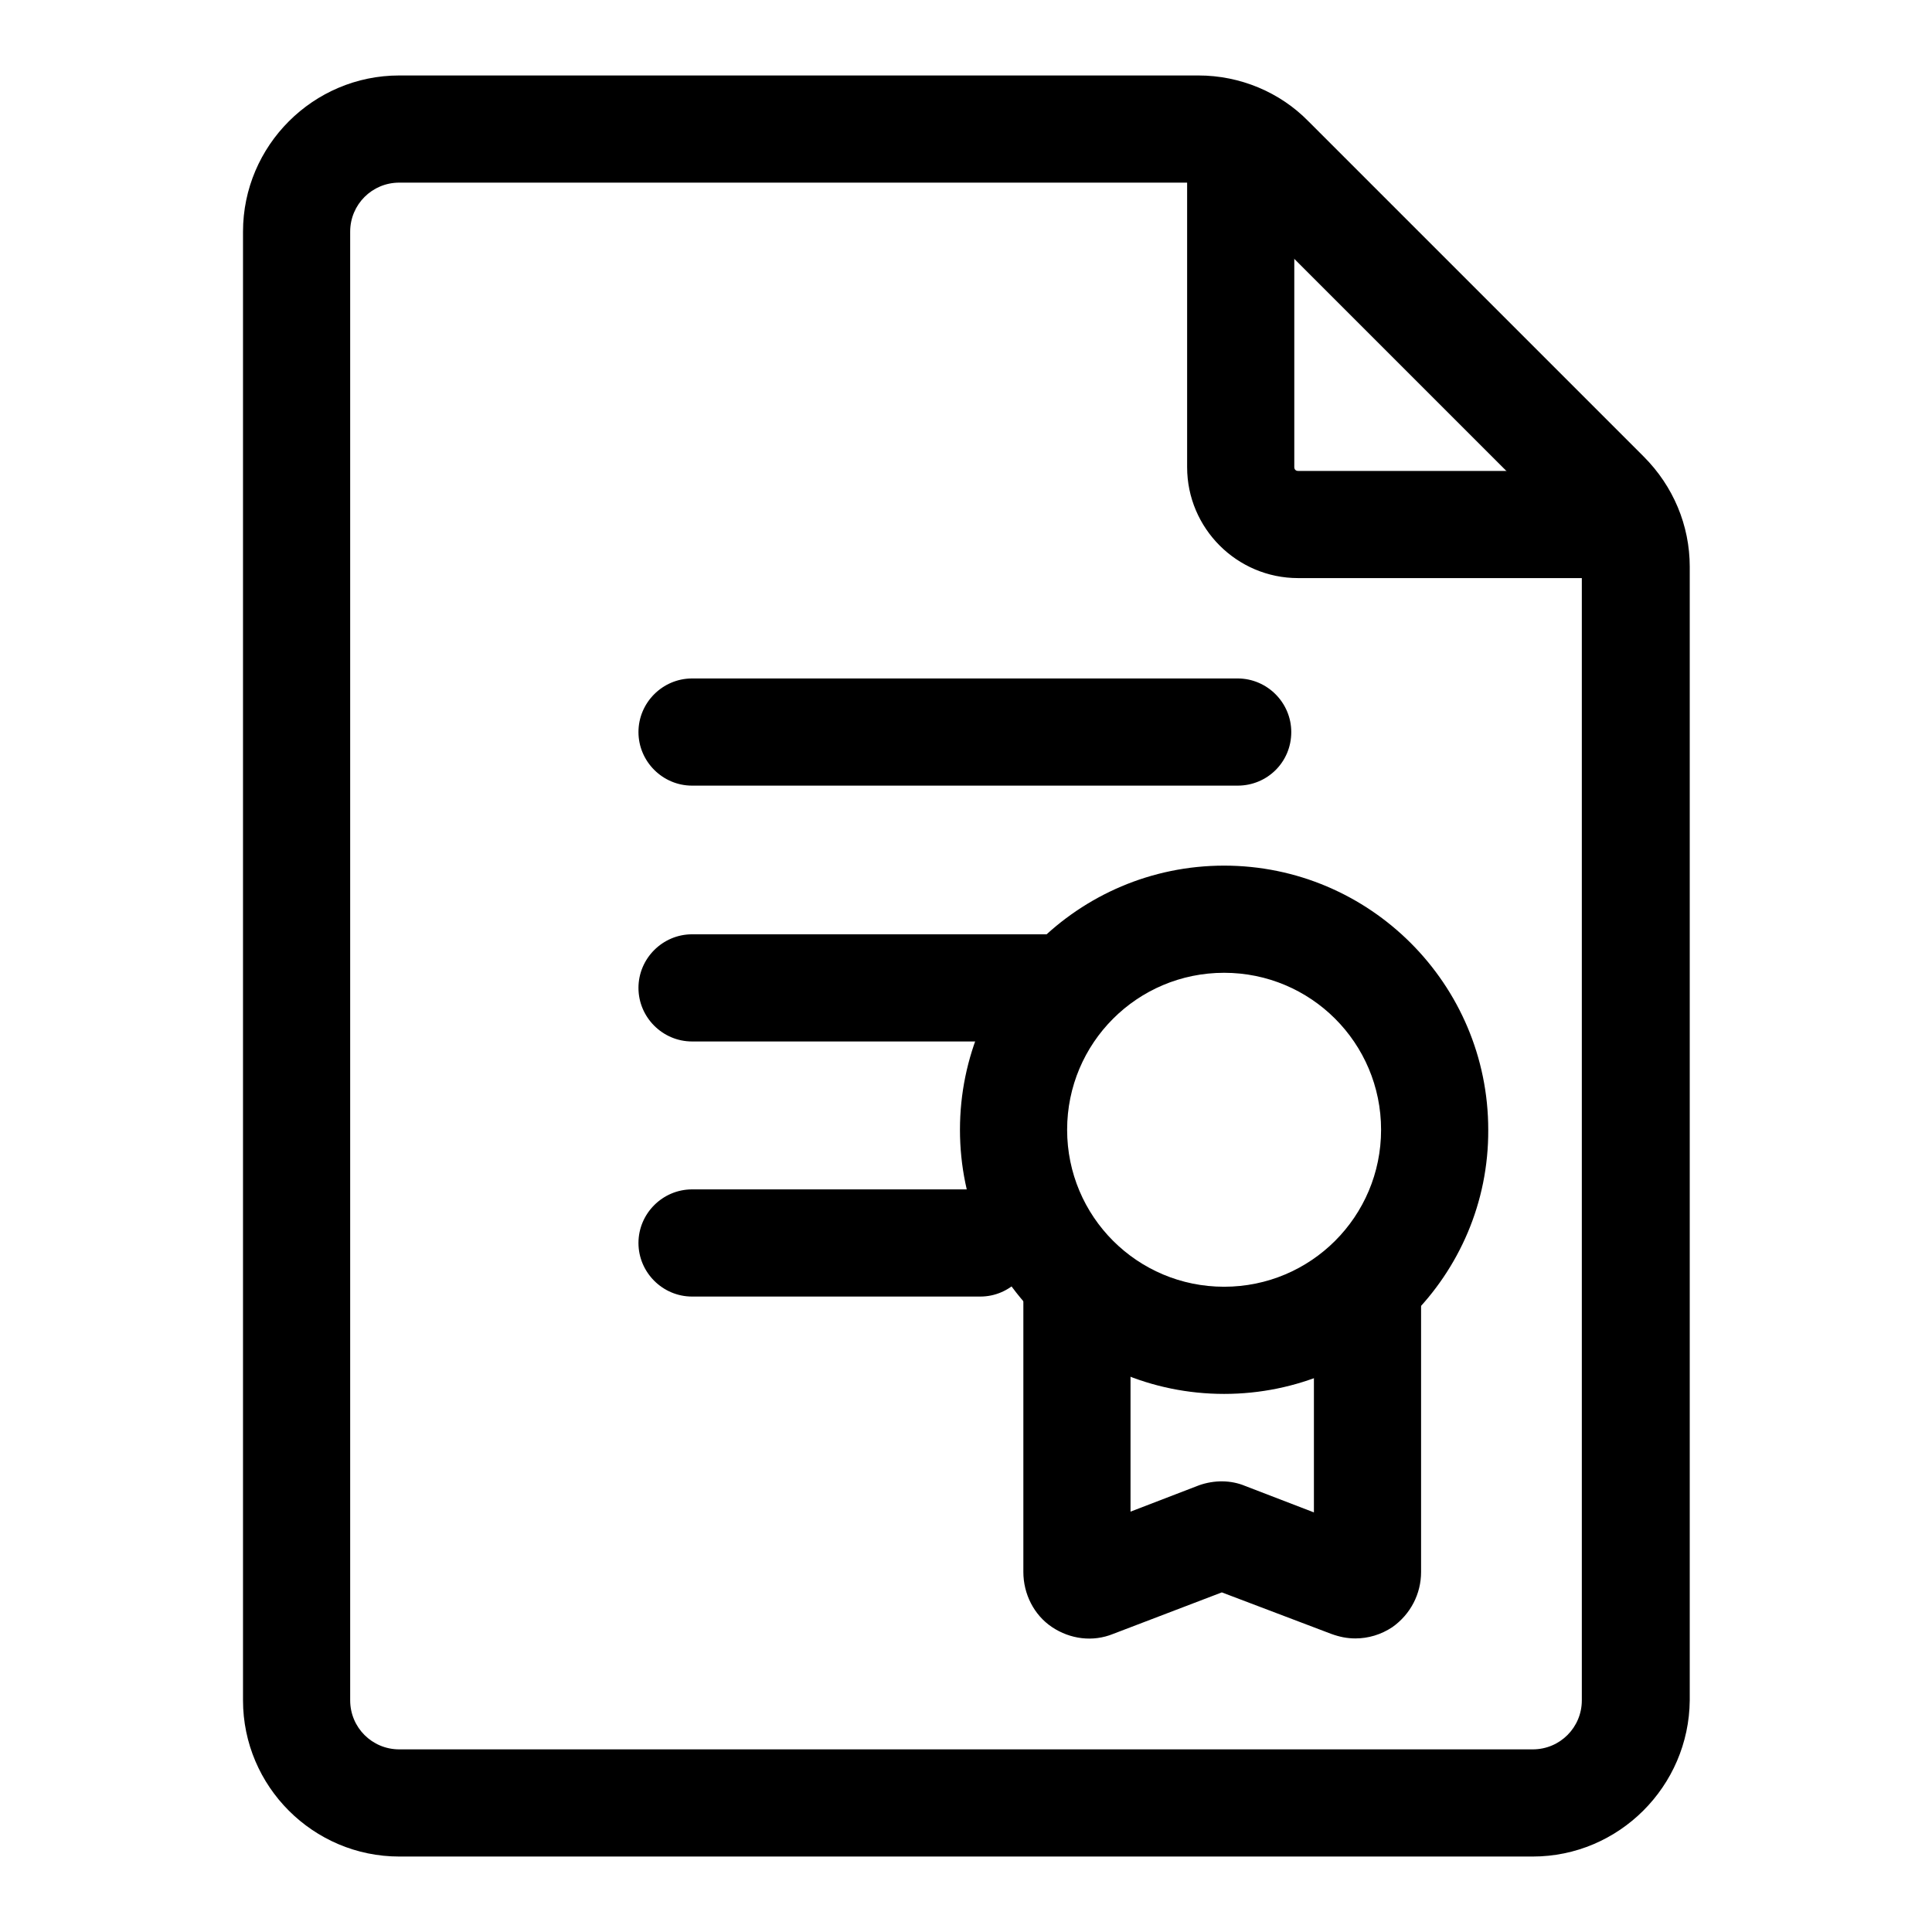 <?xml version="1.0" encoding="utf-8"?>
<!-- Svg Vector Icons : http://www.onlinewebfonts.com/icon -->
<!DOCTYPE svg PUBLIC "-//W3C//DTD SVG 1.1//EN" "http://www.w3.org/Graphics/SVG/1.1/DTD/svg11.dtd">
<svg version="1.1" xmlns="http://www.w3.org/2000/svg" xmlns:xlink="http://www.w3.org/1999/xlink" x="0px" y="0px" viewBox="0 0 256 256" enable-background="new 0 0 256 256" xml:space="preserve">
<g> <path fill="#000000" d="M203.1,246H52.9c-11.4,0-20.7-9.3-20.7-20.7V30.7c0-11.4,9.3-20.7,20.7-20.7h105.9c5.5,0,10.8,2.2,14.6,6.1 l44.4,44.4c3.9,3.9,6.1,9.1,6.1,14.6v150.2C223.8,236.7,214.5,246,203.1,246z M52.9,24.2c-3.6,0-6.5,2.9-6.5,6.5v194.6 c0,3.6,2.9,6.5,6.5,6.5h150.2c3.6,0,6.5-2.9,6.5-6.5V75.1c0-1.7-0.7-3.4-1.9-4.6l-44.4-44.4c-1.2-1.2-2.8-1.9-4.5-1.9H52.9z"/> <path fill="#000000" d="M212.6,76.6H172c-8.1,0-14.7-6.6-14.7-14.7V20.3c0-3.9,3.2-7.1,7.1-7.1c3.9,0,7.1,3.2,7.1,7.1v41.6 c0,0.3,0.2,0.5,0.5,0.5h40.6c3.9,0,7.1,3.2,7.1,7.1C219.7,73.4,216.5,76.6,212.6,76.6L212.6,76.6z"/> <path fill="#000000" d="M139,138H91.7c-3.9,0-7.1-3.2-7.1-7.1c0-3.9,3.2-7.1,7.1-7.1H139c3.9,0,7.1,3.2,7.1,7.1 C146.1,134.8,142.9,138,139,138z M129.9,171.8H91.7c-3.9,0-7.1-3.2-7.1-7.1c0-3.9,3.2-7.1,7.1-7.1h38.2c3.9,0,7.1,3.2,7.1,7.1 C137,168.6,133.8,171.8,129.9,171.8z M164,104.1H91.7c-3.9,0-7.1-3.2-7.1-7.1c0-3.9,3.2-7.1,7.1-7.1H164c3.9,0,7.1,3.2,7.1,7.1 C171.1,101,167.9,104.1,164,104.1z"/> <path fill="#000000" d="M179.6,217.1c-1.1,0-2.1-0.2-3.2-0.6l-14.5-5.5l-14.4,5.5c-2.7,1.1-5.7,0.7-8.1-0.9 c-2.4-1.6-3.8-4.4-3.8-7.3v-38.1c0-3.9,3.2-7.1,7.1-7.1s7.1,3.2,7.1,7.1v30.1l9.1-3.5c2-0.7,4.2-0.7,6.1,0.1l9.1,3.5v-27.8 c0-3.9,3.2-7.1,7.1-7.1c3.9,0,7.1,3.2,7.1,7.1v35.7c0,2.9-1.4,5.6-3.8,7.3C183,216.6,181.3,217.1,179.6,217.1L179.6,217.1z  M159.9,210.2C159.9,210.2,159.9,210.2,159.9,210.2z"/> <path fill="#000000" d="M162.2,184.7c-19.3,0-35-15.7-35-35c0-19.3,15.7-35,35-35c19.3,0,35,15.7,35,35 C197.3,169,181.5,184.7,162.2,184.7z M162.2,128.9c-11.5,0-20.8,9.3-20.8,20.8c0,11.5,9.3,20.8,20.8,20.8 c11.5,0,20.8-9.3,20.8-20.8C183,138.2,173.7,128.9,162.2,128.9z"/></g>
</svg>